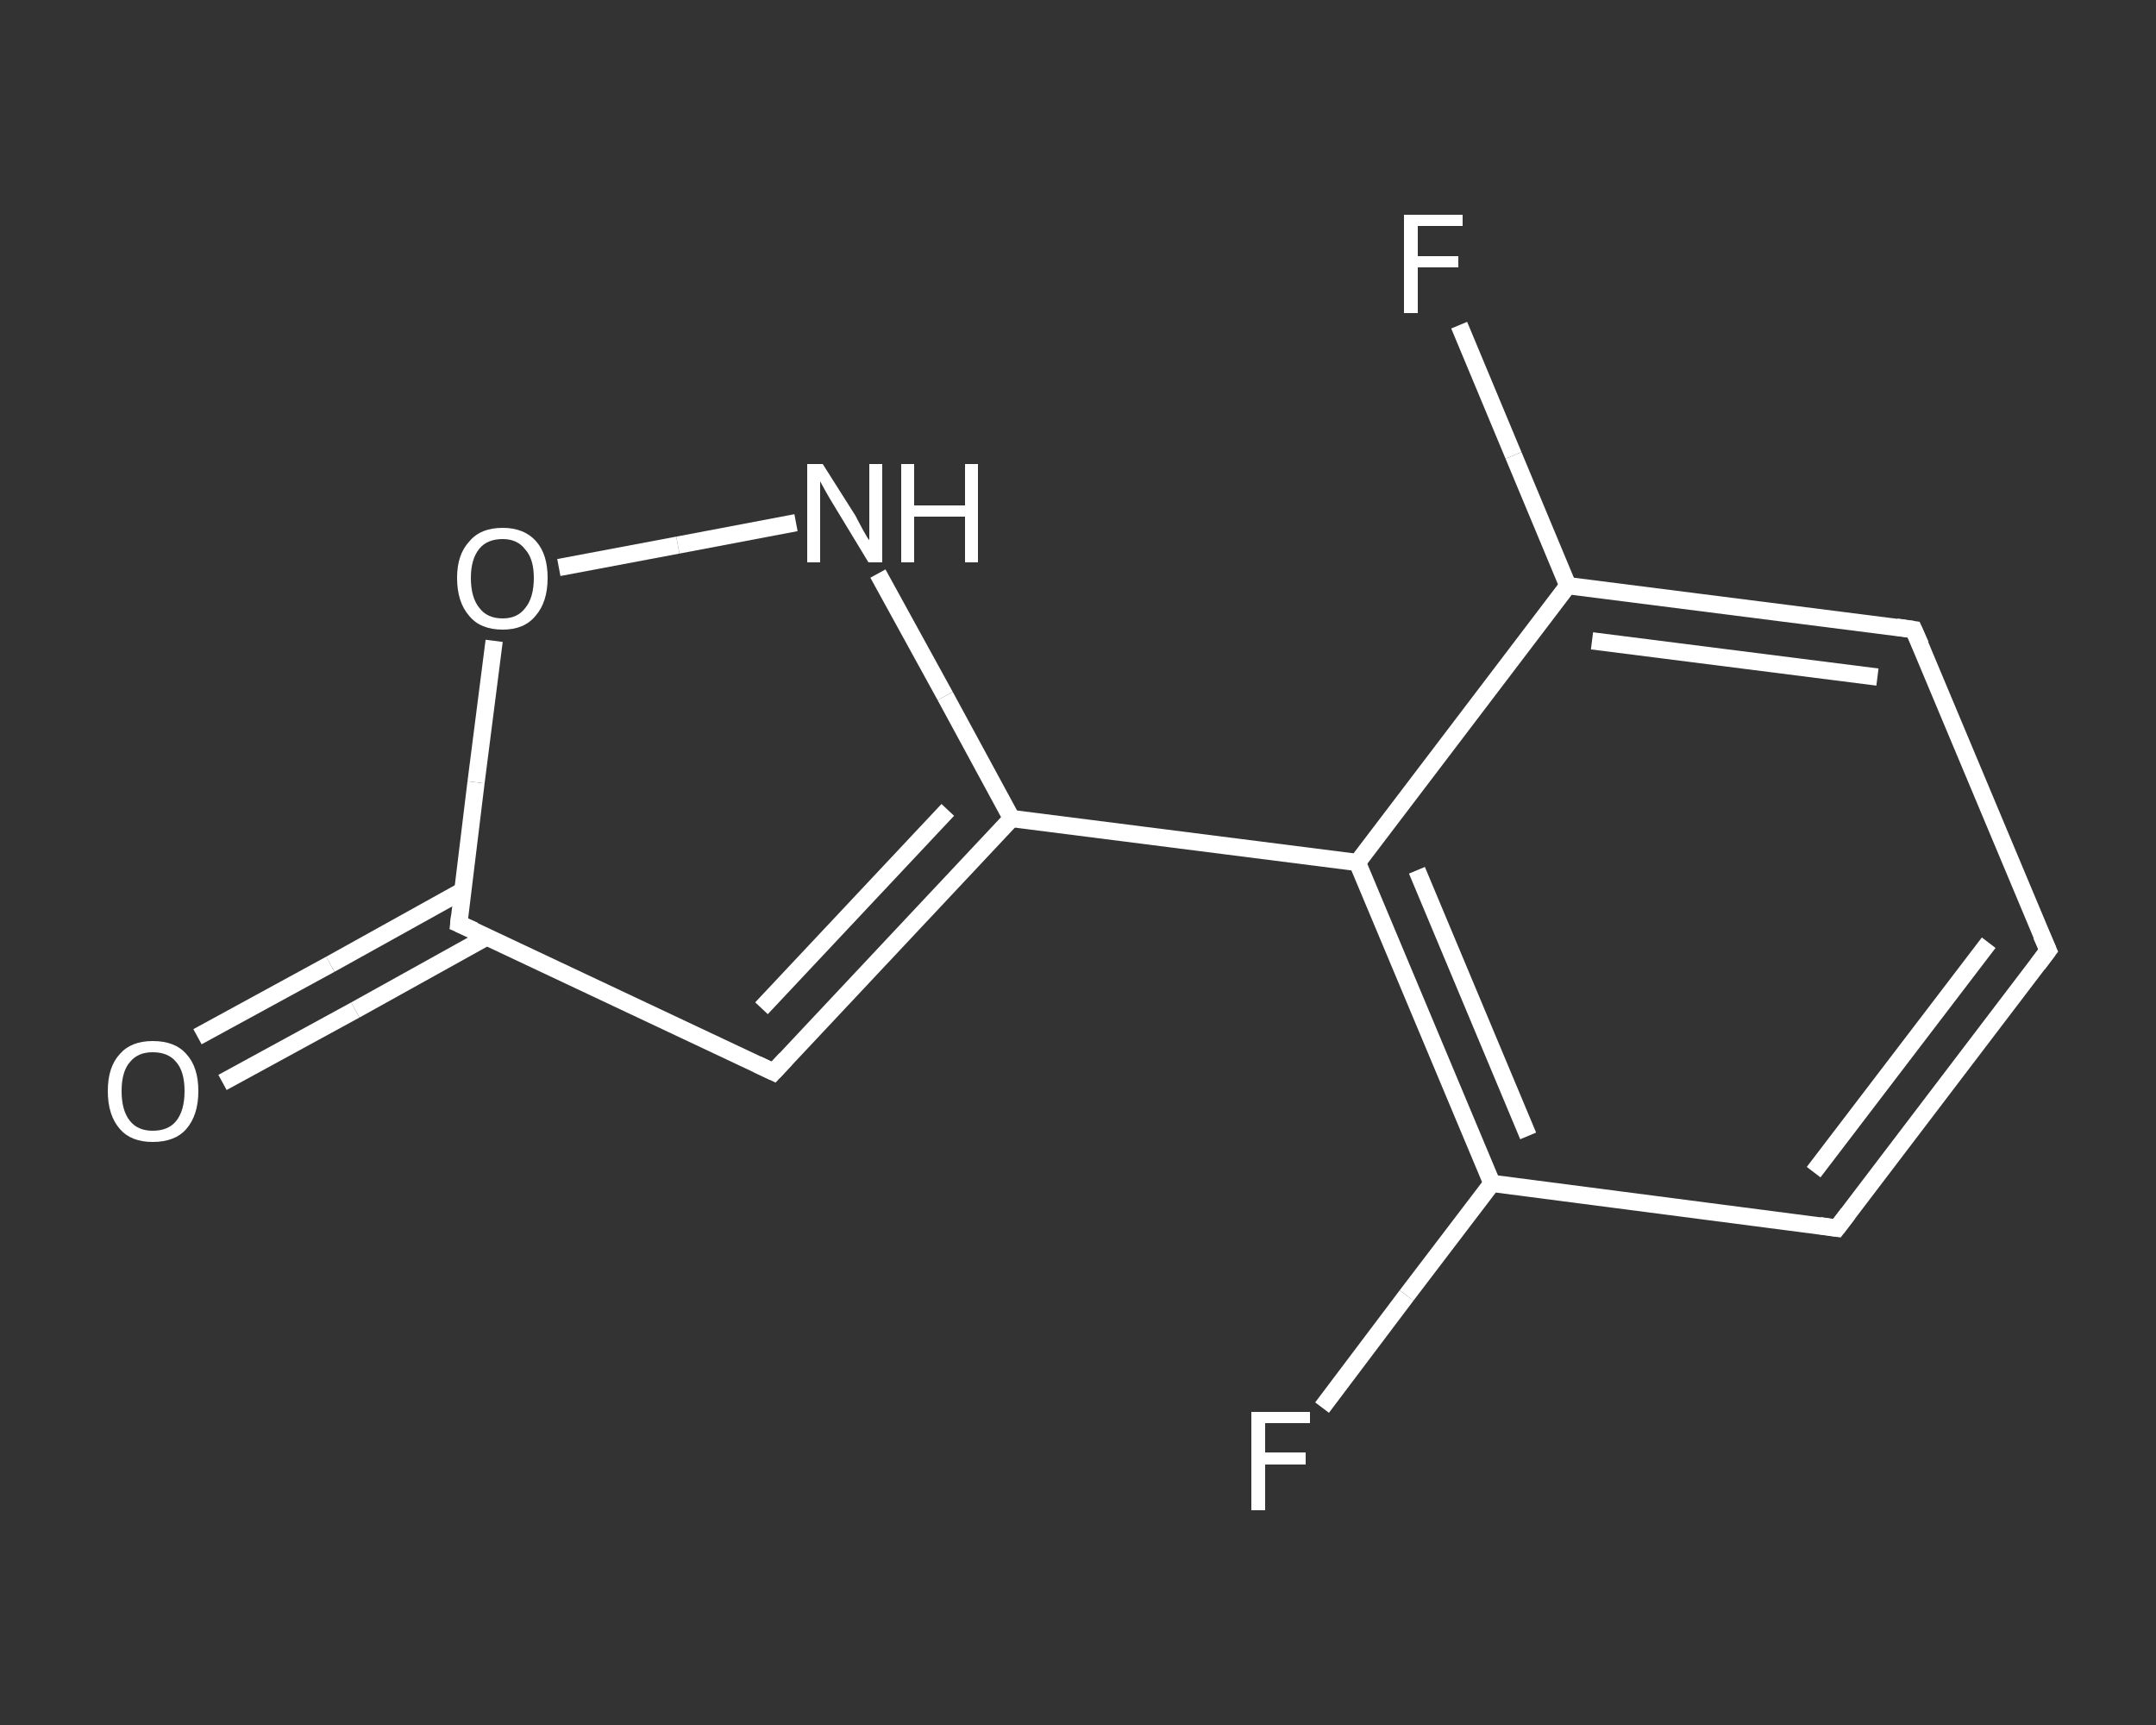 <?xml version='1.0' encoding='iso-8859-1'?>
<svg version='1.1' baseProfile='full'
              xmlns='http://www.w3.org/2000/svg'
                      xmlns:rdkit='http://www.rdkit.org/xml'
                      xmlns:xlink='http://www.w3.org/1999/xlink'
                  xml:space='preserve'
width='250px' height='200px' viewBox='0 0 250 200'>
<rect x="0" y="0" width="250" height="200" fill="#333333" stroke="none"/>
<!-- END OF HEADER -->
<rect style='opacity:1.0;fill:transparent;stroke:none' width='250.0' height='200.0' x='0.0' y='0.0'> </rect>
<path class='bond-0 atom-0 atom-1' d='M 22.9,120.2 L 38.3,111.8' style='fill:none;fill-rule:evenodd;stroke:#FFFFFF;stroke-width:2.0px;stroke-linecap:butt;stroke-linejoin:miter;stroke-opacity:1' />
<path class='bond-0 atom-0 atom-1' d='M 38.3,111.8 L 53.6,103.3' style='fill:none;fill-rule:evenodd;stroke:#FFFFFF;stroke-width:2.0px;stroke-linecap:butt;stroke-linejoin:miter;stroke-opacity:1' />
<path class='bond-0 atom-0 atom-1' d='M 25.8,125.5 L 41.2,117.1' style='fill:none;fill-rule:evenodd;stroke:#FFFFFF;stroke-width:2.0px;stroke-linecap:butt;stroke-linejoin:miter;stroke-opacity:1' />
<path class='bond-0 atom-0 atom-1' d='M 41.2,117.1 L 56.5,108.6' style='fill:none;fill-rule:evenodd;stroke:#FFFFFF;stroke-width:2.0px;stroke-linecap:butt;stroke-linejoin:miter;stroke-opacity:1' />
<path class='bond-1 atom-1 atom-2' d='M 53.2,107.1 L 89.7,124.3' style='fill:none;fill-rule:evenodd;stroke:#FFFFFF;stroke-width:2.0px;stroke-linecap:butt;stroke-linejoin:miter;stroke-opacity:1' />
<path class='bond-2 atom-2 atom-3' d='M 89.7,124.3 L 117.3,94.9' style='fill:none;fill-rule:evenodd;stroke:#FFFFFF;stroke-width:2.0px;stroke-linecap:butt;stroke-linejoin:miter;stroke-opacity:1' />
<path class='bond-2 atom-2 atom-3' d='M 88.3,116.9 L 109.9,93.9' style='fill:none;fill-rule:evenodd;stroke:#FFFFFF;stroke-width:2.0px;stroke-linecap:butt;stroke-linejoin:miter;stroke-opacity:1' />
<path class='bond-3 atom-3 atom-4' d='M 117.3,94.9 L 157.4,100.0' style='fill:none;fill-rule:evenodd;stroke:#FFFFFF;stroke-width:2.0px;stroke-linecap:butt;stroke-linejoin:miter;stroke-opacity:1' />
<path class='bond-4 atom-4 atom-5' d='M 157.4,100.0 L 173.0,137.2' style='fill:none;fill-rule:evenodd;stroke:#FFFFFF;stroke-width:2.0px;stroke-linecap:butt;stroke-linejoin:miter;stroke-opacity:1' />
<path class='bond-4 atom-4 atom-5' d='M 164.3,100.9 L 177.2,131.7' style='fill:none;fill-rule:evenodd;stroke:#FFFFFF;stroke-width:2.0px;stroke-linecap:butt;stroke-linejoin:miter;stroke-opacity:1' />
<path class='bond-5 atom-5 atom-6' d='M 173.0,137.2 L 163.1,150.2' style='fill:none;fill-rule:evenodd;stroke:#FFFFFF;stroke-width:2.0px;stroke-linecap:butt;stroke-linejoin:miter;stroke-opacity:1' />
<path class='bond-5 atom-5 atom-6' d='M 163.1,150.2 L 153.3,163.2' style='fill:none;fill-rule:evenodd;stroke:#FFFFFF;stroke-width:2.0px;stroke-linecap:butt;stroke-linejoin:miter;stroke-opacity:1' />
<path class='bond-6 atom-5 atom-7' d='M 173.0,137.2 L 213.0,142.4' style='fill:none;fill-rule:evenodd;stroke:#FFFFFF;stroke-width:2.0px;stroke-linecap:butt;stroke-linejoin:miter;stroke-opacity:1' />
<path class='bond-7 atom-7 atom-8' d='M 213.0,142.4 L 237.5,110.2' style='fill:none;fill-rule:evenodd;stroke:#FFFFFF;stroke-width:2.0px;stroke-linecap:butt;stroke-linejoin:miter;stroke-opacity:1' />
<path class='bond-7 atom-7 atom-8' d='M 210.3,135.9 L 230.6,109.3' style='fill:none;fill-rule:evenodd;stroke:#FFFFFF;stroke-width:2.0px;stroke-linecap:butt;stroke-linejoin:miter;stroke-opacity:1' />
<path class='bond-8 atom-8 atom-9' d='M 237.5,110.2 L 221.9,73.0' style='fill:none;fill-rule:evenodd;stroke:#FFFFFF;stroke-width:2.0px;stroke-linecap:butt;stroke-linejoin:miter;stroke-opacity:1' />
<path class='bond-9 atom-9 atom-10' d='M 221.9,73.0 L 181.8,67.9' style='fill:none;fill-rule:evenodd;stroke:#FFFFFF;stroke-width:2.0px;stroke-linecap:butt;stroke-linejoin:miter;stroke-opacity:1' />
<path class='bond-9 atom-9 atom-10' d='M 217.7,78.5 L 184.6,74.3' style='fill:none;fill-rule:evenodd;stroke:#FFFFFF;stroke-width:2.0px;stroke-linecap:butt;stroke-linejoin:miter;stroke-opacity:1' />
<path class='bond-10 atom-10 atom-11' d='M 181.8,67.9 L 175.5,52.8' style='fill:none;fill-rule:evenodd;stroke:#FFFFFF;stroke-width:2.0px;stroke-linecap:butt;stroke-linejoin:miter;stroke-opacity:1' />
<path class='bond-10 atom-10 atom-11' d='M 175.5,52.8 L 169.2,37.7' style='fill:none;fill-rule:evenodd;stroke:#FFFFFF;stroke-width:2.0px;stroke-linecap:butt;stroke-linejoin:miter;stroke-opacity:1' />
<path class='bond-11 atom-3 atom-12' d='M 117.3,94.9 L 109.6,80.7' style='fill:none;fill-rule:evenodd;stroke:#FFFFFF;stroke-width:2.0px;stroke-linecap:butt;stroke-linejoin:miter;stroke-opacity:1' />
<path class='bond-11 atom-3 atom-12' d='M 109.6,80.7 L 101.8,66.5' style='fill:none;fill-rule:evenodd;stroke:#FFFFFF;stroke-width:2.0px;stroke-linecap:butt;stroke-linejoin:miter;stroke-opacity:1' />
<path class='bond-12 atom-12 atom-13' d='M 92.3,60.6 L 78.6,63.2' style='fill:none;fill-rule:evenodd;stroke:#FFFFFF;stroke-width:2.0px;stroke-linecap:butt;stroke-linejoin:miter;stroke-opacity:1' />
<path class='bond-12 atom-12 atom-13' d='M 78.6,63.2 L 64.8,65.8' style='fill:none;fill-rule:evenodd;stroke:#FFFFFF;stroke-width:2.0px;stroke-linecap:butt;stroke-linejoin:miter;stroke-opacity:1' />
<path class='bond-13 atom-13 atom-1' d='M 57.3,74.3 L 55.2,90.7' style='fill:none;fill-rule:evenodd;stroke:#FFFFFF;stroke-width:2.0px;stroke-linecap:butt;stroke-linejoin:miter;stroke-opacity:1' />
<path class='bond-13 atom-13 atom-1' d='M 55.2,90.7 L 53.2,107.1' style='fill:none;fill-rule:evenodd;stroke:#FFFFFF;stroke-width:2.0px;stroke-linecap:butt;stroke-linejoin:miter;stroke-opacity:1' />
<path class='bond-14 atom-10 atom-4' d='M 181.8,67.9 L 157.4,100.0' style='fill:none;fill-rule:evenodd;stroke:#FFFFFF;stroke-width:2.0px;stroke-linecap:butt;stroke-linejoin:miter;stroke-opacity:1' />
<path d='M 55.0,107.9 L 53.2,107.1 L 53.3,106.2' style='fill:none;stroke:#FFFFFF;stroke-width:2.0px;stroke-linecap:butt;stroke-linejoin:miter;stroke-opacity:1;' />
<path d='M 87.8,123.4 L 89.7,124.3 L 91.1,122.8' style='fill:none;stroke:#FFFFFF;stroke-width:2.0px;stroke-linecap:butt;stroke-linejoin:miter;stroke-opacity:1;' />
<path d='M 211.0,142.1 L 213.0,142.4 L 214.3,140.7' style='fill:none;stroke:#FFFFFF;stroke-width:2.0px;stroke-linecap:butt;stroke-linejoin:miter;stroke-opacity:1;' />
<path d='M 236.3,111.8 L 237.5,110.2 L 236.7,108.4' style='fill:none;stroke:#FFFFFF;stroke-width:2.0px;stroke-linecap:butt;stroke-linejoin:miter;stroke-opacity:1;' />
<path d='M 222.7,74.8 L 221.9,73.0 L 219.9,72.7' style='fill:none;stroke:#FFFFFF;stroke-width:2.0px;stroke-linecap:butt;stroke-linejoin:miter;stroke-opacity:1;' />
<path class='atom-0' d='M 12.5 126.5
Q 12.5 123.7, 13.9 122.2
Q 15.2 120.7, 17.7 120.7
Q 20.3 120.7, 21.6 122.2
Q 23.0 123.7, 23.0 126.5
Q 23.0 129.3, 21.6 130.9
Q 20.3 132.4, 17.7 132.4
Q 15.2 132.4, 13.9 130.9
Q 12.5 129.3, 12.5 126.5
M 17.7 131.1
Q 19.5 131.1, 20.4 130.0
Q 21.4 128.8, 21.4 126.5
Q 21.4 124.2, 20.4 123.1
Q 19.5 122.0, 17.7 122.0
Q 16.0 122.0, 15.1 123.1
Q 14.1 124.2, 14.1 126.5
Q 14.1 128.8, 15.1 130.0
Q 16.0 131.1, 17.7 131.1
' fill='#FFFFFF'/>
<path class='atom-6' d='M 145.1 163.7
L 151.9 163.7
L 151.9 165.0
L 146.7 165.0
L 146.7 168.4
L 151.4 168.4
L 151.4 169.8
L 146.7 169.8
L 146.7 175.1
L 145.1 175.1
L 145.1 163.7
' fill='#FFFFFF'/>
<path class='atom-11' d='M 162.8 24.9
L 169.6 24.9
L 169.6 26.2
L 164.4 26.2
L 164.4 29.7
L 169.1 29.7
L 169.1 31.0
L 164.4 31.0
L 164.4 36.3
L 162.8 36.3
L 162.8 24.9
' fill='#FFFFFF'/>
<path class='atom-12' d='M 95.4 53.8
L 99.2 59.8
Q 99.5 60.4, 100.1 61.5
Q 100.7 62.6, 100.8 62.6
L 100.8 53.8
L 102.3 53.8
L 102.3 65.2
L 100.7 65.2
L 96.7 58.6
Q 96.2 57.8, 95.7 56.9
Q 95.2 56.0, 95.1 55.8
L 95.1 65.2
L 93.6 65.2
L 93.6 53.8
L 95.4 53.8
' fill='#FFFFFF'/>
<path class='atom-12' d='M 104.5 53.8
L 106.0 53.8
L 106.0 58.6
L 111.9 58.6
L 111.9 53.8
L 113.4 53.8
L 113.4 65.2
L 111.9 65.2
L 111.9 59.9
L 106.0 59.9
L 106.0 65.2
L 104.5 65.2
L 104.5 53.8
' fill='#FFFFFF'/>
<path class='atom-13' d='M 53.0 67.0
Q 53.0 64.3, 54.4 62.8
Q 55.7 61.2, 58.3 61.2
Q 60.8 61.2, 62.2 62.8
Q 63.5 64.3, 63.5 67.0
Q 63.5 69.8, 62.1 71.4
Q 60.8 73.0, 58.3 73.0
Q 55.7 73.0, 54.4 71.4
Q 53.0 69.8, 53.0 67.0
M 58.3 71.7
Q 60.0 71.7, 60.9 70.5
Q 61.9 69.3, 61.9 67.0
Q 61.9 64.8, 60.9 63.7
Q 60.0 62.5, 58.3 62.5
Q 56.5 62.5, 55.6 63.6
Q 54.6 64.8, 54.6 67.0
Q 54.6 69.3, 55.6 70.5
Q 56.5 71.7, 58.3 71.7
' fill='#FFFFFF'/>
</svg>
